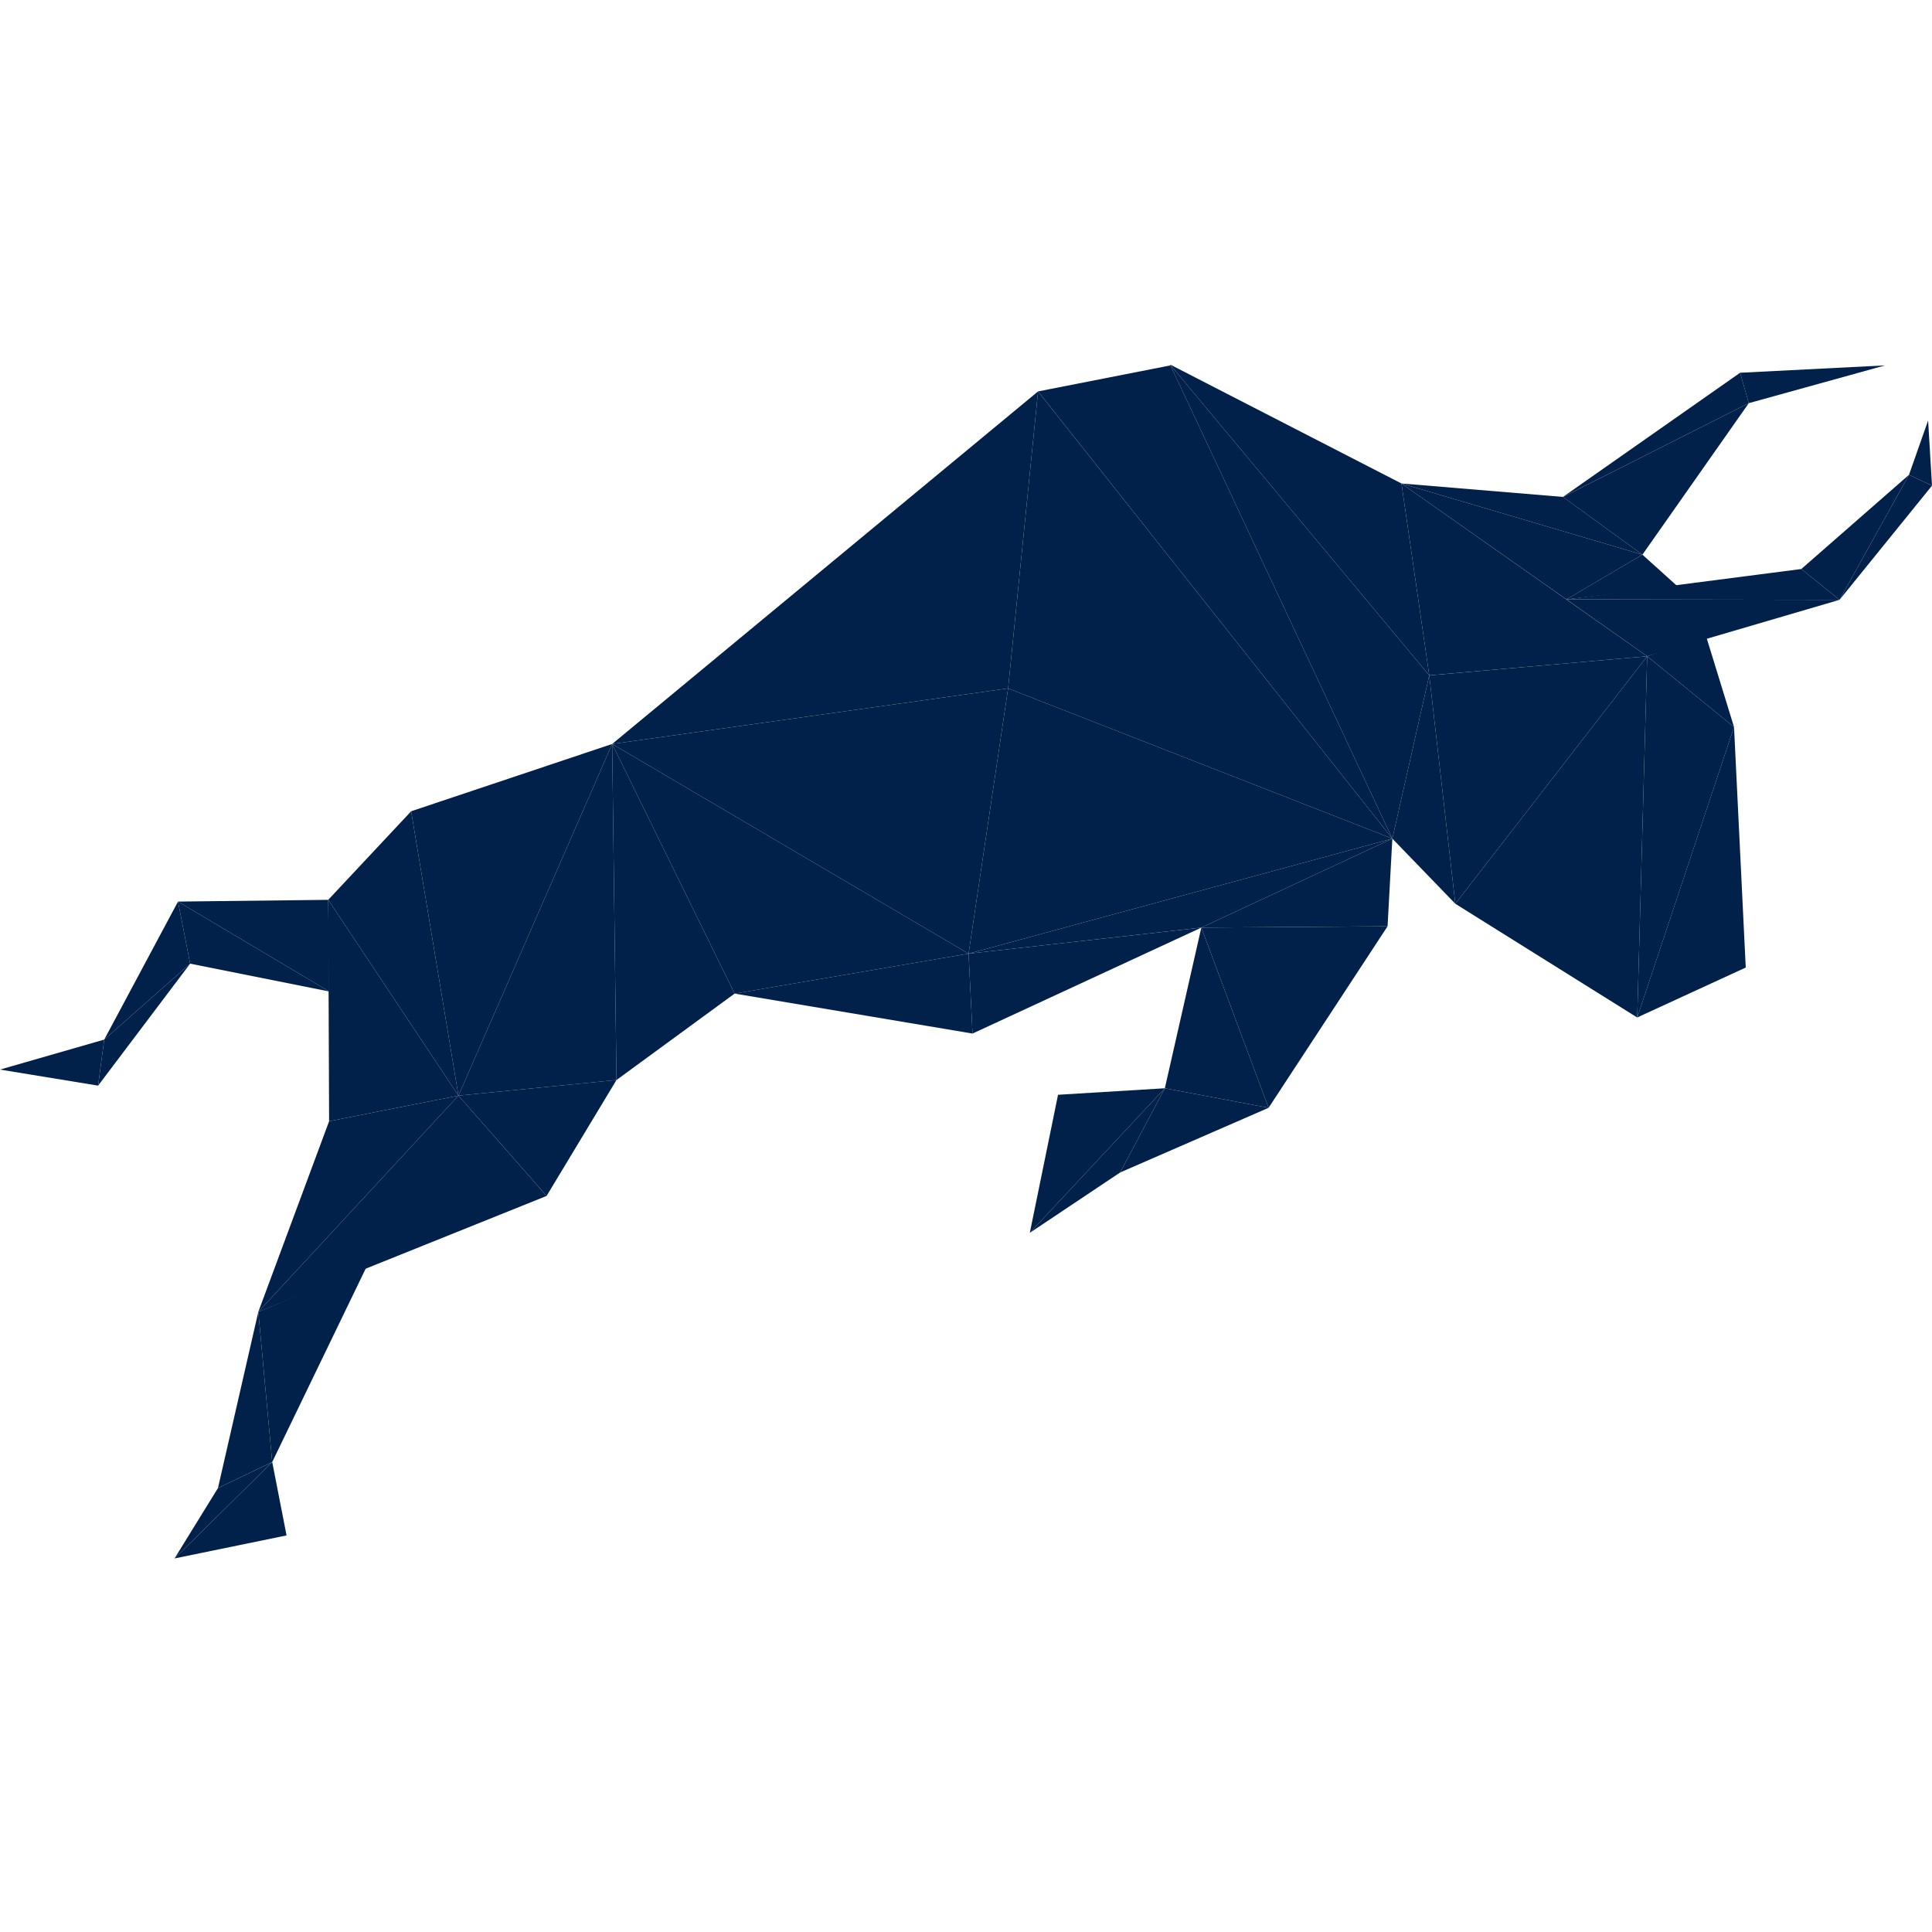 <svg width="64" height="64" viewBox="0 0 64 64" fill="none" xmlns="http://www.w3.org/2000/svg">
<path d="M54.407 18.374L51.775 16.462L57.931 13.355L54.407 18.374Z" fill="#01214B"/>
<path d="M38.76 12.075L46.425 16.016L47.346 22.373L38.76 12.075Z" fill="#01214B"/>
<path d="M47.346 22.373L46.123 27.78L38.76 12.075L47.346 22.373Z" fill="#01214B"/>
<path d="M46.123 27.78L34.388 12.966L38.774 12.104L46.123 27.78Z" fill="#01214B"/>
<path d="M46.123 27.78L33.395 22.804L34.387 12.966L46.123 27.78Z" fill="#01214B"/>
<path d="M34.387 12.966L33.395 22.804L20.279 24.645L34.387 12.966Z" fill="#01214B"/>
<path d="M46.123 27.78L32.086 31.591L33.395 22.804L46.123 27.78Z" fill="#01214B"/>
<path d="M32.086 31.591L46.123 27.78L39.795 30.728L32.086 31.591Z" fill="#01214B"/>
<path d="M24.334 32.914L32.086 31.591L32.216 34.238L24.334 32.914Z" fill="#01214B"/>
<path d="M32.216 34.238L32.086 31.591L39.795 30.729L32.216 34.238Z" fill="#01214B"/>
<path d="M20.279 24.645L33.395 22.804L32.086 31.591L20.279 24.645Z" fill="#01214B"/>
<path d="M20.279 24.645L32.086 31.591L24.334 32.915L20.279 24.645Z" fill="#01214B"/>
<path d="M20.279 24.645L24.334 32.915L20.422 35.777L20.279 24.645Z" fill="#01214B"/>
<path d="M13.62 26.874L15.187 36.294L10.873 29.808L13.62 26.874Z" fill="#01214B"/>
<path d="M5.897 29.866L10.873 29.808L10.902 32.843L5.897 29.866Z" fill="#01214B"/>
<path d="M6.299 31.922L5.897 29.866L10.902 32.843L6.299 31.922Z" fill="#01214B"/>
<path d="M6.299 31.922L3.452 34.439L5.897 29.866L6.299 31.922Z" fill="#01214B"/>
<path d="M3.452 34.438L3.25 35.963L0 35.431L3.452 34.438Z" fill="#01214B"/>
<path d="M3.452 34.439L6.299 31.922L3.25 35.963L3.452 34.439Z" fill="#01214B"/>
<path d="M10.873 29.808L15.187 36.294L10.902 37.143L10.873 29.808Z" fill="#01214B"/>
<path d="M12.138 41.975L9.017 48.433L8.557 43.456L12.138 41.975Z" fill="#01214B"/>
<path d="M8.557 43.456L9.017 48.432L7.22 49.295L8.557 43.456Z" fill="#01214B"/>
<path d="M9.018 48.433L9.492 50.863L5.782 51.625L9.018 48.433Z" fill="#01214B"/>
<path d="M7.22 49.295L9.018 48.433L5.782 51.625L7.22 49.295Z" fill="#01214B"/>
<path d="M10.902 37.143L15.187 36.294L8.557 43.457L10.902 37.143Z" fill="#01214B"/>
<path d="M15.187 36.294L18.107 39.617L8.557 43.457L15.187 36.294Z" fill="#01214B"/>
<path d="M13.62 26.874L20.279 24.645L15.187 36.294L13.62 26.874Z" fill="#01214B"/>
<path d="M15.187 36.294L20.279 24.645L20.422 35.777L15.187 36.294Z" fill="#01214B"/>
<path d="M18.107 39.616L15.187 36.294L20.422 35.776L18.107 39.616Z" fill="#01214B"/>
<path d="M39.795 30.728L45.965 30.685L42.024 36.697L39.795 30.728Z" fill="#01214B"/>
<path d="M39.795 30.728L46.123 27.78L45.965 30.685L39.795 30.728Z" fill="#01214B"/>
<path d="M38.587 36.05L39.795 30.729L42.024 36.697L38.587 36.05Z" fill="#01214B"/>
<path d="M37.106 38.84L38.587 36.05L42.024 36.697L37.106 38.84Z" fill="#01214B"/>
<path d="M34.114 40.839L35.049 36.266L38.587 36.05L34.114 40.839Z" fill="#01214B"/>
<path d="M34.114 40.839L38.587 36.05L37.106 38.84L34.114 40.839Z" fill="#01214B"/>
<path d="M51.775 16.461L57.643 12.348L57.931 13.355L51.775 16.461Z" fill="#01214B"/>
<path d="M57.643 12.348L62.447 12.104L57.931 13.355L57.643 12.348Z" fill="#01214B"/>
<path d="M54.565 21.739L51.89 19.855L60.937 19.87L54.565 21.739Z" fill="#01214B"/>
<path d="M51.89 19.855L59.671 18.849L60.937 19.87L51.89 19.855Z" fill="#01214B"/>
<path d="M59.671 18.849L63.238 15.728L60.937 19.87L59.671 18.849Z" fill="#01214B"/>
<path d="M60.937 19.87L63.238 15.728L64 16.088L60.937 19.87Z" fill="#01214B"/>
<path d="M63.238 15.728L63.871 13.93L64 16.087L63.238 15.728Z" fill="#01214B"/>
<path d="M47.346 22.373L48.209 29.938L46.123 27.78L47.346 22.373Z" fill="#01214B"/>
<path d="M48.209 29.938L47.346 22.373L54.565 21.74L48.209 29.938Z" fill="#01214B"/>
<path d="M54.565 21.74L47.346 22.372L46.425 16.016L54.565 21.74Z" fill="#01214B"/>
<path d="M54.407 18.374L55.572 19.424L51.89 19.855L54.407 18.374Z" fill="#01214B"/>
<path d="M46.425 16.016L54.407 18.374L51.89 19.856L46.425 16.016Z" fill="#01214B"/>
<path d="M46.425 16.016L51.775 16.461L54.407 18.374L46.425 16.016Z" fill="#01214B"/>
<path d="M54.235 33.706L54.565 21.74L57.442 24.084L54.235 33.706Z" fill="#01214B"/>
<path d="M54.235 33.706L54.565 21.74L48.209 29.938L54.235 33.706Z" fill="#01214B"/>
<path d="M57.442 24.084L56.521 21.092L54.565 21.739L57.442 24.084Z" fill="#01214B"/>
<path d="M57.83 32.051L54.235 33.705L57.442 24.084L57.83 32.051Z" fill="#01214B"/>
</svg>
